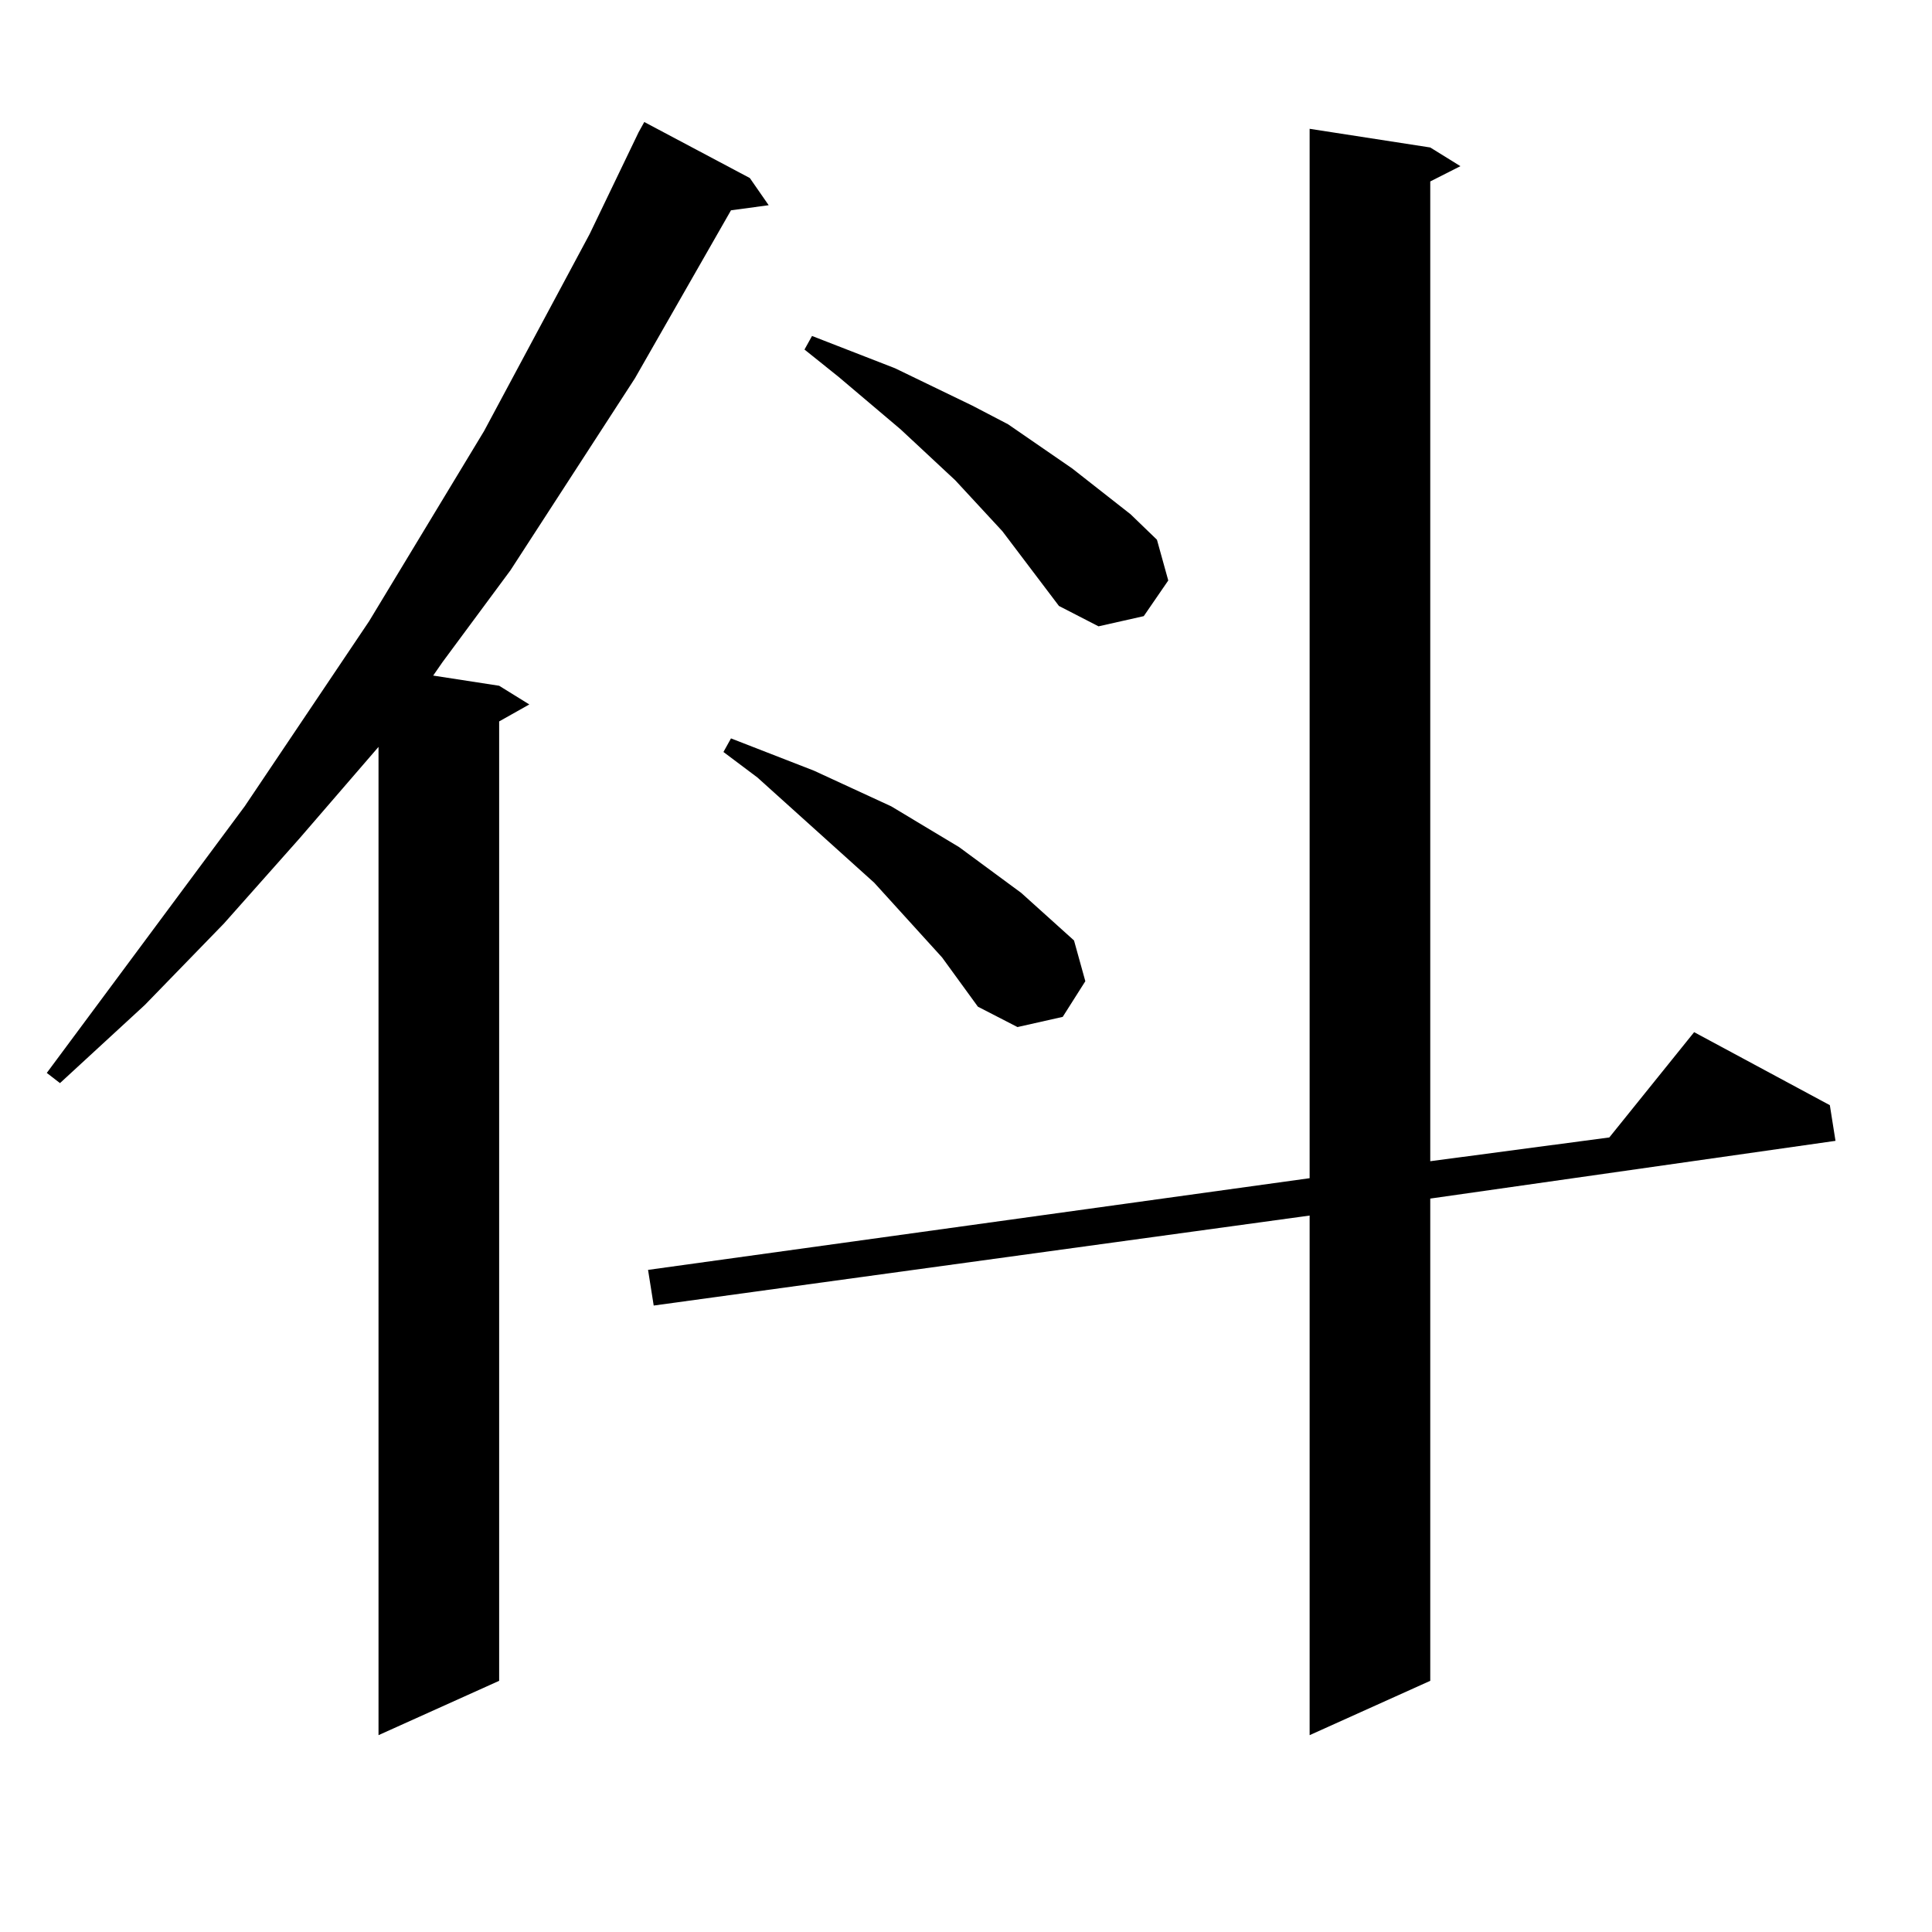 <?xml version="1.0" encoding="utf-8"?>
<!-- Generator: Adobe Illustrator 16.0.0, SVG Export Plug-In . SVG Version: 6.00 Build 0)  -->
<!DOCTYPE svg PUBLIC "-//W3C//DTD SVG 1.1//EN" "http://www.w3.org/Graphics/SVG/1.1/DTD/svg11.dtd">
<svg version="1.1" id="图层_1" xmlns="http://www.w3.org/2000/svg" xmlns:xlink="http://www.w3.org/1999/xlink" x="0px" y="0px"
	 width="1000px" height="1000px" viewBox="0 0 1000 1000" enable-background="new 0 0 1000 1000" xml:space="preserve">
<path d="M388.112,92.156l9.756,14.063l-19.512,2.637l-49.755,87.012l-64.389,99.316l-35.121,47.461l-4.878,7.031l34.146,5.273
	l15.609,9.668l-15.609,8.789v496.582l-62.438,28.125V386.59l-40.975,47.461l-39.023,43.945l-40.975,42.188l-43.901,40.43
	l-6.829-5.273l102.437-137.988l64.389-95.801l59.511-98.438l54.633-101.953l25.365-52.734l2.927-5.273L388.112,92.156z
	 M740.299,76.336l15.609,9.668l-15.609,7.91v507.129l92.681-12.305l43.901-54.492l70.242,37.793l2.927,18.457l-209.751,29.883
	v249.609l-62.438,28.125V629.168L338.357,675.75l-2.927-18.457l342.431-47.461V66.668L740.299,76.336z M487.622,495.574
	l-35.121-38.672l-60.486-54.492l-17.561-13.184l3.902-7.031l42.926,16.699l39.999,18.457l35.121,21.094l32.194,23.73l27.316,24.609
	l5.854,21.094l-11.707,18.457l-23.414,5.273l-20.487-10.547L487.622,495.574z M548.108,313.641l-29.268-38.672l-24.39-26.367
	l-28.292-26.367l-32.194-27.246l-17.561-14.063l3.902-7.031l42.926,16.699l39.999,19.336l18.536,9.668l33.17,22.852l30.243,23.73
	l13.658,13.184l5.854,21.094l-12.683,18.457l-23.414,5.273L548.108,313.641z"/>
</svg>
